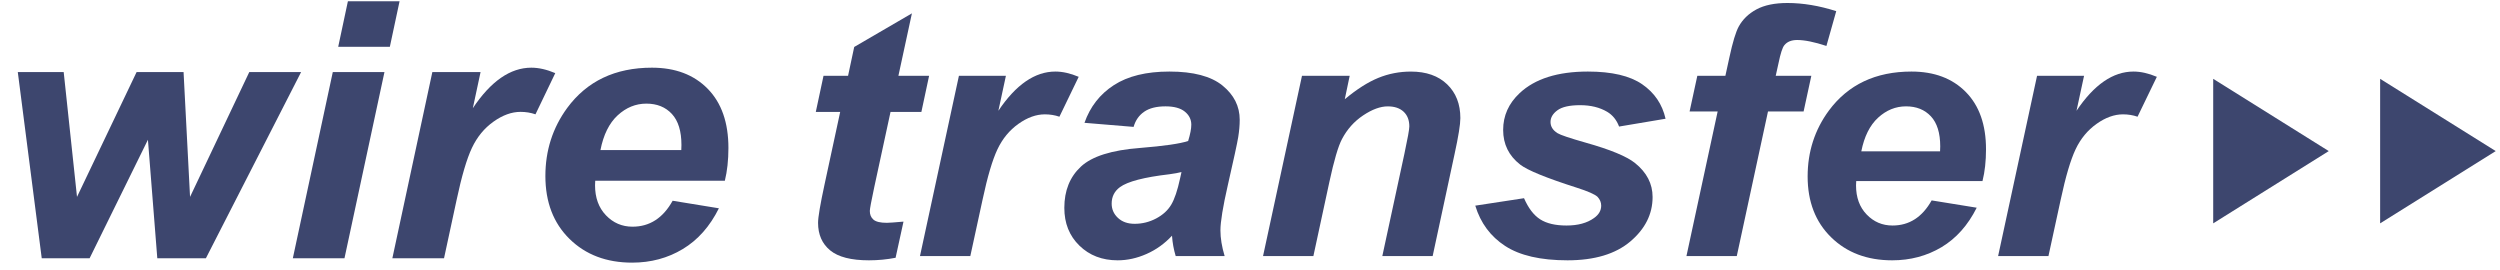 <?xml version="1.0" encoding="UTF-8"?>
<svg width="111px" height="12px" viewBox="0 0 111 12" version="1.1" xmlns="http://www.w3.org/2000/svg" xmlns:xlink="http://www.w3.org/1999/xlink">
    <!-- Generator: Sketch 51.3 (57544) - http://www.bohemiancoding.com/sketch -->
    <title>wire transfer</title>
    <desc>Created with Sketch.</desc>
    <defs></defs>
    <g id="Symbols" stroke="none" stroke-width="1" fill="none" fill-rule="evenodd">
        <g id="Footer/standard" transform="translate(-724, -349)" fill="#3D466E" fill-rule="nonzero">
            <g id="Group-2" transform="translate(150, 314)">
                <g id="Group-8" transform="translate(185, 35)">
                    <g id="wire-transfer" transform="translate(389, 0)">
                        <path d="M36.221,4.971 L36.564,3.366 L37.654,3.366 L37.927,2.085 L40.489,0.593 L39.889,3.366 L41.252,3.366 L40.909,4.971 L39.539,4.971 L38.814,8.325 C38.684,8.933 38.62,9.28 38.62,9.365 C38.62,9.531 38.674,9.66 38.783,9.753 C38.892,9.846 39.089,9.893 39.375,9.893 C39.474,9.893 39.72,9.875 40.115,9.84 L39.764,11.445 C39.38,11.52 38.986,11.558 38.581,11.558 C37.791,11.558 37.218,11.411 36.86,11.117 C36.502,10.823 36.322,10.415 36.322,9.893 C36.322,9.646 36.418,9.079 36.61,8.189 L37.304,4.971 L36.221,4.971 Z" id="Shape"></path>
                        <path d="M42.576,3.366 L44.662,3.366 L44.328,4.918 C45.106,3.758 45.95,3.177 46.859,3.177 C47.18,3.177 47.526,3.255 47.894,3.411 L47.038,5.182 C46.835,5.112 46.62,5.077 46.391,5.077 C46.007,5.077 45.616,5.217 45.219,5.499 C44.822,5.78 44.512,6.156 44.289,6.625 C44.065,7.095 43.845,7.84 43.627,8.86 L43.082,11.37 L40.847,11.37 L42.576,3.366 Z" id="Shape"></path>
                        <path d="M50.332,5.634 L48.151,5.453 C48.401,4.74 48.835,4.182 49.456,3.78 C50.076,3.378 50.898,3.177 51.92,3.177 C52.985,3.177 53.771,3.385 54.28,3.799 C54.789,4.214 55.043,4.72 55.043,5.318 C55.043,5.559 55.021,5.815 54.977,6.087 C54.933,6.358 54.778,7.071 54.514,8.227 C54.296,9.181 54.187,9.85 54.187,10.231 C54.187,10.573 54.249,10.953 54.374,11.37 L52.201,11.37 C52.113,11.078 52.058,10.777 52.037,10.465 C51.71,10.817 51.334,11.087 50.908,11.275 C50.482,11.464 50.054,11.558 49.623,11.558 C48.938,11.558 48.372,11.341 47.926,10.906 C47.479,10.471 47.256,9.913 47.256,9.229 C47.256,8.465 47.501,7.855 47.992,7.398 C48.482,6.941 49.358,6.664 50.62,6.569 C51.684,6.483 52.396,6.38 52.754,6.26 C52.847,5.958 52.894,5.717 52.894,5.536 C52.894,5.305 52.798,5.112 52.606,4.956 C52.414,4.8 52.128,4.722 51.749,4.722 C51.349,4.722 51.034,4.801 50.803,4.96 C50.572,5.118 50.415,5.343 50.332,5.634 Z M52.458,7.639 C52.323,7.674 52.144,7.707 51.92,7.737 C50.799,7.868 50.067,8.058 49.724,8.31 C49.48,8.491 49.358,8.734 49.358,9.041 C49.358,9.292 49.452,9.504 49.639,9.677 C49.826,9.851 50.072,9.937 50.379,9.937 C50.716,9.937 51.034,9.858 51.333,9.7 C51.631,9.542 51.854,9.338 52.002,9.089 C52.15,8.841 52.281,8.453 52.395,7.925 L52.458,7.639 Z" id="Shape"></path>
                        <path d="M57.808,3.366 L59.926,3.366 L59.708,4.406 C60.238,3.964 60.732,3.649 61.192,3.46 C61.651,3.272 62.135,3.178 62.644,3.178 C63.324,3.178 63.86,3.366 64.252,3.743 C64.644,4.12 64.84,4.62 64.84,5.243 C64.84,5.524 64.754,6.057 64.583,6.84 L63.61,11.37 L61.375,11.37 L62.356,6.825 C62.501,6.147 62.574,5.743 62.574,5.612 C62.574,5.336 62.49,5.118 62.321,4.96 C62.152,4.802 61.917,4.723 61.616,4.723 C61.289,4.723 60.925,4.856 60.526,5.122 C60.126,5.389 59.812,5.74 59.583,6.177 C59.417,6.489 59.23,7.124 59.023,8.084 L58.314,11.37 L56.079,11.37 L57.808,3.366 Z" id="Shape"></path>
                        <path d="M65.502,9.131 L67.667,8.8 C67.859,9.242 68.098,9.555 68.383,9.738 C68.669,9.921 69.058,10.013 69.551,10.013 C70.06,10.013 70.468,9.902 70.774,9.681 C70.987,9.531 71.093,9.347 71.093,9.131 C71.093,8.986 71.039,8.855 70.93,8.739 C70.815,8.629 70.506,8.493 70.003,8.332 C68.653,7.9 67.817,7.559 67.495,7.307 C66.992,6.915 66.74,6.403 66.74,5.77 C66.74,5.137 66.984,4.592 67.472,4.135 C68.152,3.497 69.162,3.177 70.501,3.177 C71.566,3.177 72.37,3.366 72.915,3.743 C73.46,4.119 73.806,4.63 73.951,5.272 L71.887,5.619 C71.778,5.328 71.602,5.109 71.358,4.964 C71.026,4.768 70.626,4.67 70.159,4.67 C69.692,4.67 69.355,4.745 69.15,4.896 C68.945,5.046 68.843,5.22 68.843,5.416 C68.843,5.617 68.947,5.783 69.154,5.913 C69.284,5.994 69.702,6.134 70.408,6.335 C71.498,6.642 72.227,6.943 72.596,7.24 C73.115,7.657 73.375,8.159 73.375,8.747 C73.375,9.506 73.045,10.164 72.386,10.722 C71.727,11.279 70.797,11.558 69.598,11.558 C68.404,11.558 67.481,11.346 66.829,10.921 C66.178,10.497 65.736,9.9 65.502,9.131 Z" id="Shape"></path>
                        <path d="M80.423,3.366 L80.08,4.949 L78.499,4.949 L77.113,11.37 L74.878,11.37 L76.264,4.949 L75.018,4.949 L75.361,3.366 L76.607,3.366 L76.786,2.544 C76.931,1.871 77.069,1.417 77.199,1.18 C77.375,0.859 77.639,0.604 77.989,0.416 C78.34,0.227 78.798,0.133 79.364,0.133 C80.049,0.133 80.771,0.253 81.529,0.495 L81.093,2.04 C80.558,1.864 80.124,1.776 79.792,1.776 C79.538,1.776 79.348,1.854 79.224,2.009 C79.14,2.11 79.055,2.374 78.967,2.801 L78.842,3.366 L80.423,3.366 Z" id="Shape"></path>
                        <path d="M88.023,8.038 L82.416,8.038 C82.411,8.124 82.408,8.189 82.408,8.234 C82.408,8.767 82.565,9.197 82.879,9.523 C83.193,9.85 83.576,10.013 84.028,10.013 C84.771,10.013 85.349,9.641 85.765,8.898 L87.766,9.222 C87.377,10 86.856,10.584 86.205,10.974 C85.553,11.363 84.822,11.558 84.013,11.558 C82.901,11.558 81.998,11.217 81.303,10.536 C80.607,9.856 80.259,8.955 80.259,7.835 C80.259,6.74 80.573,5.765 81.201,4.911 C82.058,3.755 83.281,3.177 84.869,3.177 C85.881,3.177 86.686,3.48 87.283,4.086 C87.88,4.691 88.179,5.539 88.179,6.629 C88.179,7.152 88.127,7.622 88.023,8.038 Z M86.139,6.72 C86.144,6.624 86.146,6.551 86.146,6.501 C86.146,5.908 86.009,5.464 85.734,5.167 C85.458,4.871 85.09,4.722 84.628,4.722 C84.166,4.722 83.752,4.891 83.386,5.227 C83.02,5.564 82.772,6.062 82.642,6.72 L86.139,6.72 Z" id="Shape"></path>
                        <path d="M90.445,3.366 L92.532,3.366 L92.197,4.918 C92.976,3.758 93.82,3.177 94.728,3.177 C95.05,3.177 95.395,3.255 95.764,3.411 L94.907,5.182 C94.705,5.112 94.489,5.077 94.261,5.077 C93.876,5.077 93.486,5.217 93.089,5.499 C92.692,5.78 92.381,6.156 92.158,6.625 C91.935,7.095 91.714,7.84 91.496,8.86 L90.951,11.37 L88.716,11.37 L90.445,3.366 Z" id="Shape"></path>
                        <polygon id="Shape" points="9.142 11.466 6.984 11.466 6.568 6.205 3.979 11.466 1.853 11.466 0.79 3.2 2.828 3.2 3.419 8.742 6.065 3.2 8.15 3.2 8.438 8.742 11.068 3.2 13.369 3.2"></polygon>
                        <path d="M14.776,3.2 L17.07,3.2 L15.295,11.466 L13.002,11.466 L14.776,3.2 Z M15.447,0.055 L17.741,0.055 L17.309,2.079 L15.016,2.079 L15.447,0.055 Z" id="Shape"></path>
                        <path d="M19.196,3.2 L21.337,3.2 L20.994,4.803 C21.793,3.605 22.659,3.005 23.591,3.005 C23.921,3.005 24.276,3.086 24.654,3.247 L23.775,5.076 C23.567,5.003 23.346,4.967 23.111,4.967 C22.717,4.967 22.316,5.112 21.909,5.403 C21.501,5.693 21.183,6.081 20.954,6.566 C20.724,7.052 20.498,7.821 20.274,8.874 L19.715,11.466 L17.421,11.466 L19.196,3.2 Z" id="Shape"></path>
                        <path d="M32.183,8.026 L26.428,8.026 C26.423,8.114 26.42,8.181 26.42,8.228 C26.42,8.778 26.581,9.222 26.904,9.559 C27.226,9.896 27.619,10.065 28.083,10.065 C28.845,10.065 29.439,9.681 29.865,8.913 L31.919,9.248 C31.519,10.052 30.985,10.655 30.316,11.057 C29.648,11.46 28.898,11.661 28.067,11.661 C26.927,11.661 25.999,11.309 25.285,10.606 C24.571,9.903 24.215,8.973 24.215,7.815 C24.215,6.684 24.537,5.678 25.182,4.795 C26.061,3.602 27.315,3.005 28.946,3.005 C29.985,3.005 30.811,3.318 31.423,3.943 C32.036,4.568 32.342,5.444 32.342,6.57 C32.342,7.11 32.289,7.595 32.183,8.026 Z M30.249,6.664 C30.254,6.565 30.256,6.49 30.256,6.438 C30.256,5.826 30.115,5.366 29.833,5.06 C29.55,4.754 29.172,4.601 28.698,4.601 C28.224,4.601 27.799,4.775 27.423,5.122 C27.047,5.47 26.793,5.984 26.66,6.664 L30.249,6.664 Z" id="Shape"></path>
                        <polygon id="Shape" points="98.266 3.5 98.266 9.917 103.397 6.708"></polygon>
                        <polygon id="Shape" points="105.678 3.5 105.678 9.917 110.81 6.708"></polygon>
                    </g>
                </g>
            </g>
        </g>
    </g>
</svg>